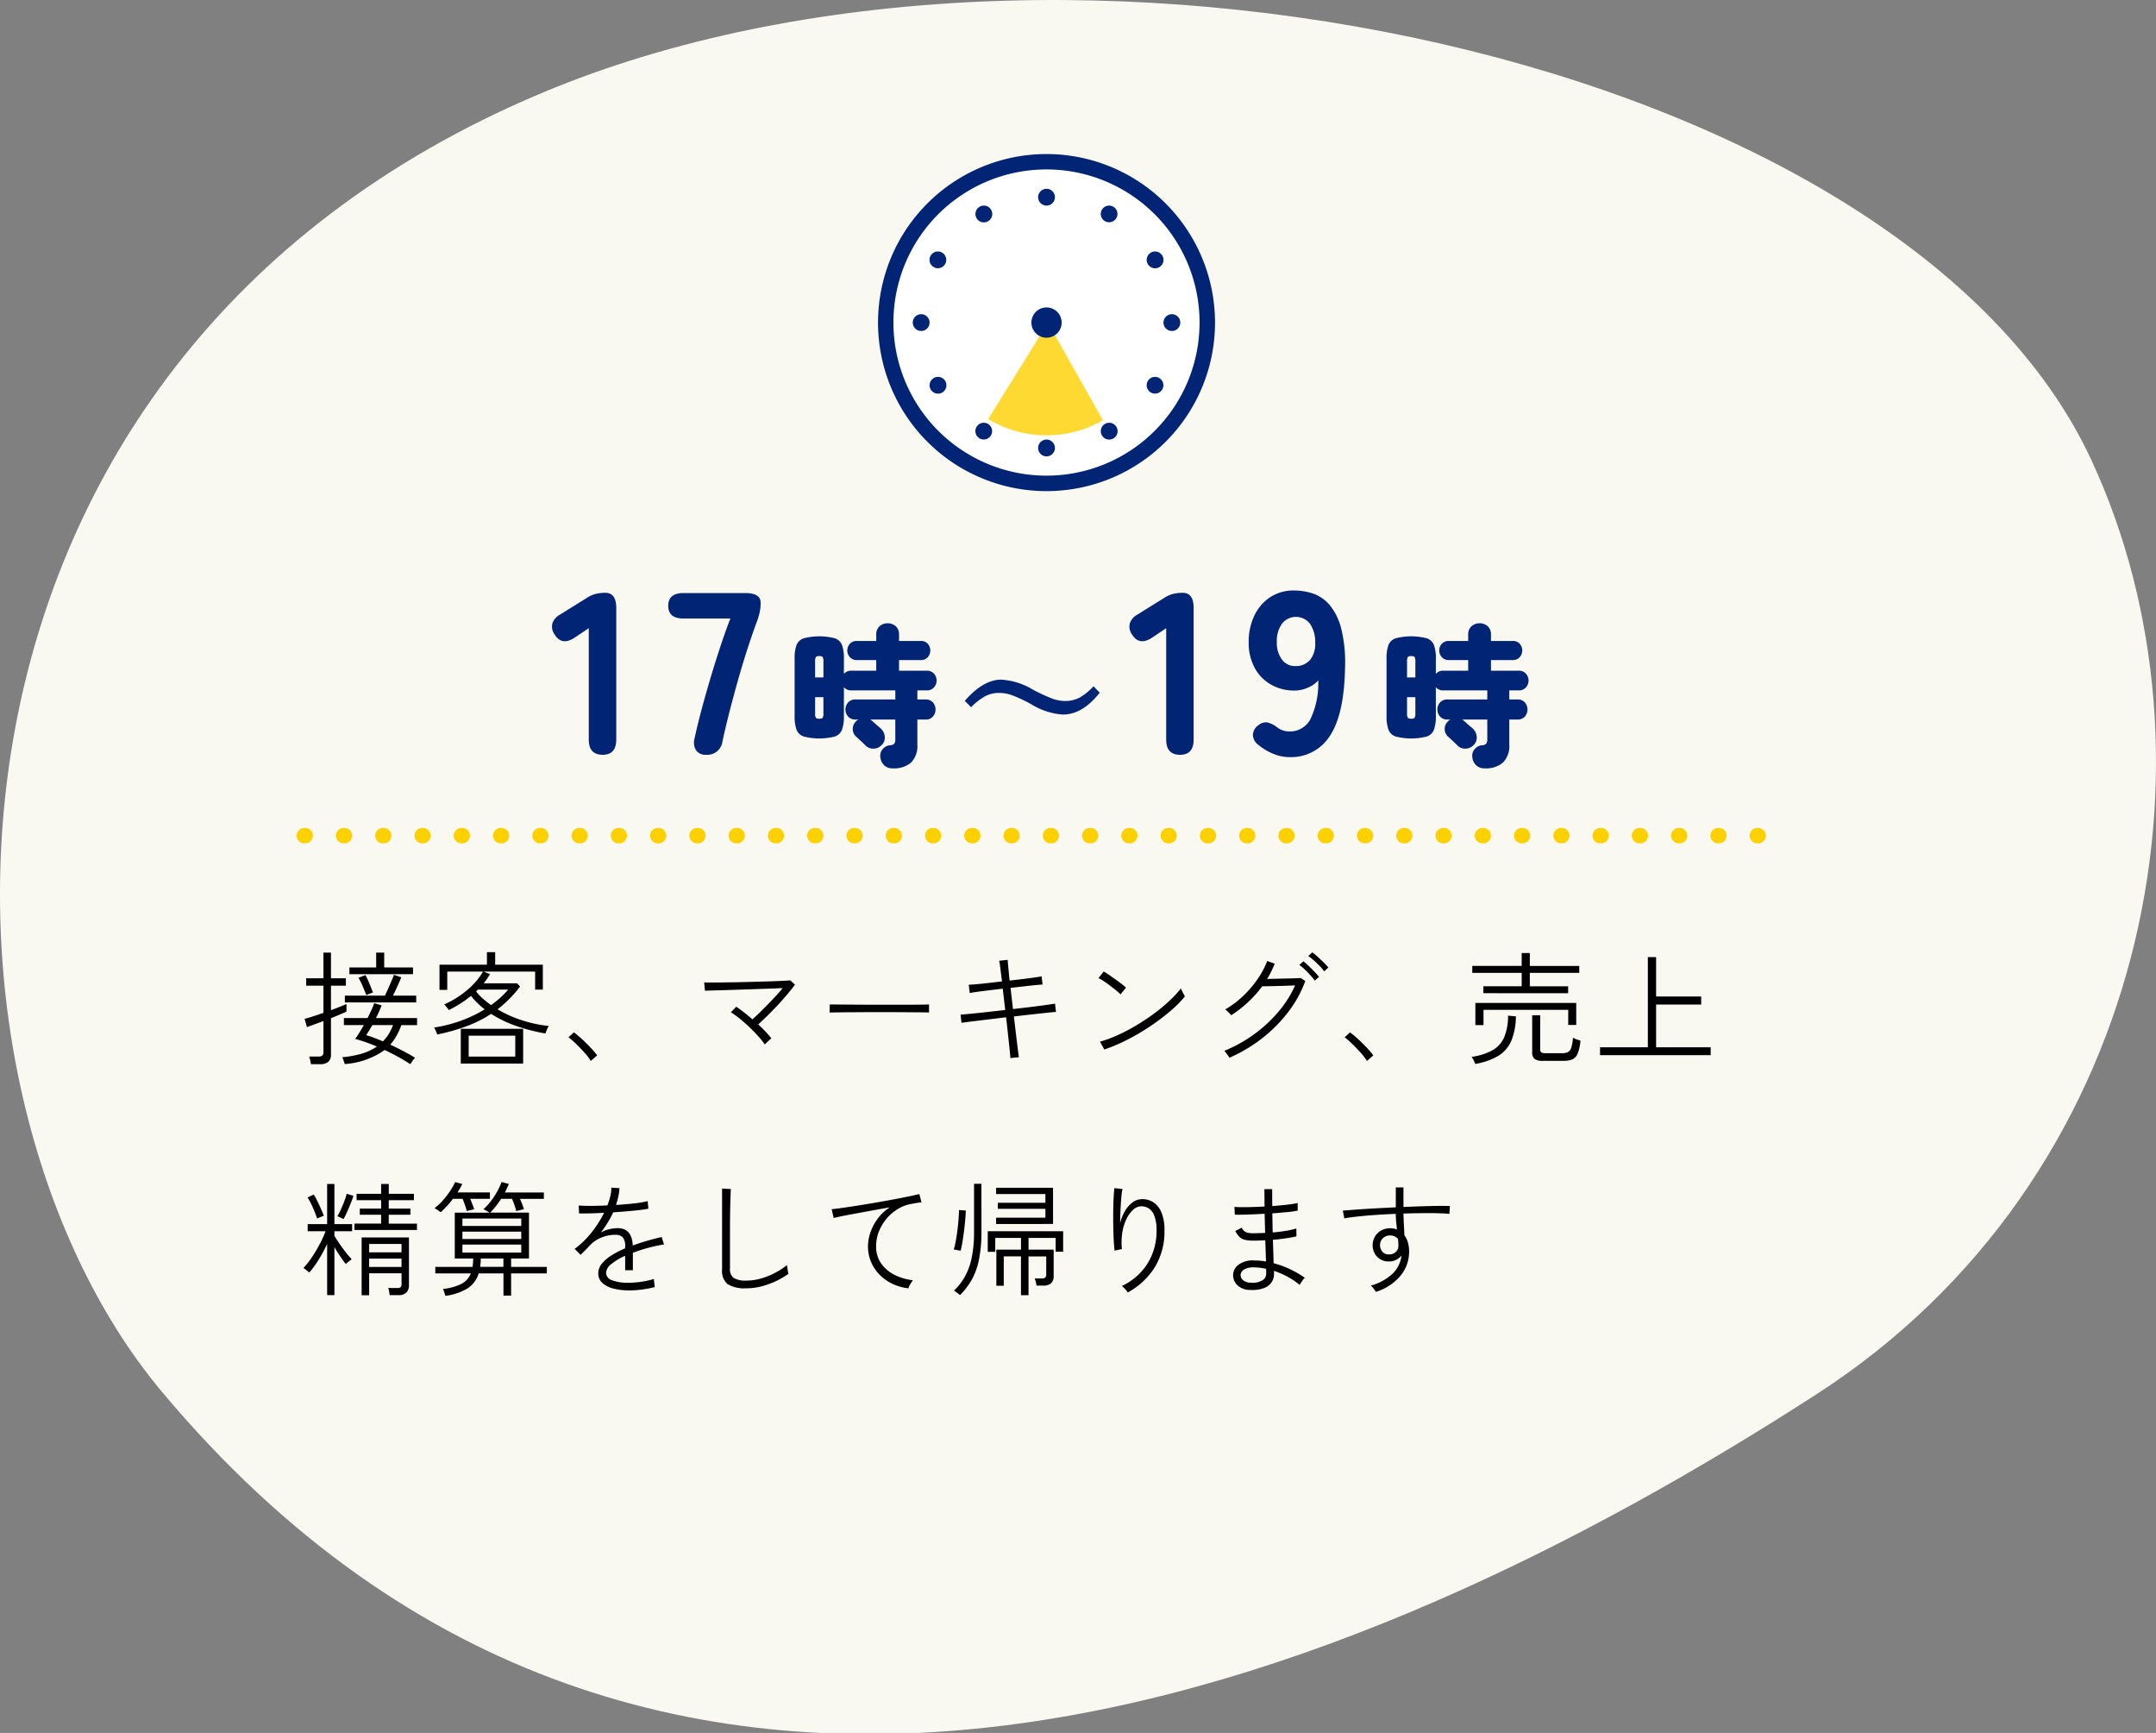 <svg xmlns="http://www.w3.org/2000/svg" xmlns:xlink="http://www.w3.org/1999/xlink" width="280" height="225" viewBox="0 0 280 225"><rect x="0" y="0" width="280" height="225" fill="#808080" stroke="none"/><defs><style>.a{fill:#f9f8f1;}.b,.f{fill:#fff;}.b{stroke:#707070;}.c{clip-path:url(#a);}.d{fill:#022475;}.e,.h{fill:#fdd000;}.g{clip-path:url(#b);}.h{opacity:0.804;mix-blend-mode:multiply;isolation:isolate;}</style><clipPath id="a"><rect class="a" width="280" height="225"/></clipPath><clipPath id="b"><path class="b" d="M25.575,33.756l9.206,16.311H15.435Z" transform="translate(-15.435 -33.756)"/></clipPath></defs><g transform="translate(-480.97 -1718)"><g class="c" transform="translate(480.97 1718)"><path class="a" d="M271.571,59.653c18.049,38.772,7.525,93.462-35.6,121.331-59.479,38.439-150.6,76.489-214.936-.27C-12.253,140.993-13.025,46.964,70.537,12,137.7-16.1,247.213,7.329,271.571,59.653" transform="translate(0 0)"/></g><path class="d" d="M39.265,35q-1.8,0-1.8-1.98V18.56l-1.83,1.23q-1.68,1.11-2.61-.42a1.705,1.705,0,0,1-.285-1.425,2.041,2.041,0,0,1,1.005-1.155l3.42-2.13a4.059,4.059,0,0,1,1.17-.54,5.078,5.078,0,0,1,1.29-.15q1.41,0,1.41,1.98V33.02Q41.035,35,39.265,35Zm13.41,0a1.464,1.464,0,0,1-1.26-.57,1.887,1.887,0,0,1-.21-1.56q.36-1.68.9-3.7t1.17-4.14q.63-2.115,1.29-4.11t1.29-3.615h-6.09q-1.98,0-1.98-1.65T49.765,14h8.04q1.98,0,1.98,1.26a5.753,5.753,0,0,1-.12,1.215,9.4,9.4,0,0,1-.36,1.215q-.57,1.53-1.215,3.51t-1.245,4.11q-.6,2.13-1.125,4.185t-.885,3.735A1.994,1.994,0,0,1,52.675,35Zm24.28,1.76a1.533,1.533,0,0,1-1.15-.42,1.653,1.653,0,0,1-.47-1.02,1.291,1.291,0,0,1,.32-1.08,1.4,1.4,0,0,1,.96-.48.743.743,0,0,0,.53-.21,1,1,0,0,0,.13-.59V30.42H74a.991.991,0,0,1,.26.18q.1.08.33.29t.47.41q.24.2.34.3a1.6,1.6,0,0,1,.51,1.06,1.317,1.317,0,0,1-.41,1.08,1.46,1.46,0,0,1-1.05.46,1.329,1.329,0,0,1-1.05-.42q-.12-.12-.36-.35t-.49-.46q-.25-.23-.37-.33a1.324,1.324,0,0,1-.43-.97,1.287,1.287,0,0,1,.39-.97.885.885,0,0,1,.36-.28h-.4a1.228,1.228,0,0,1-.95-.38,1.384,1.384,0,0,1,0-1.84,1.228,1.228,0,0,1,.95-.38h5.18V26.64h-5.72a1.2,1.2,0,0,1-.96-.42v3.74a5.038,5.038,0,0,1-.25,1.79,1.505,1.505,0,0,1-.94.88,8.165,8.165,0,0,1-4.01,0,1.506,1.506,0,0,1-.95-.88,5.038,5.038,0,0,1-.25-1.79V22.52a4.952,4.952,0,0,1,.25-1.78,1.509,1.509,0,0,1,.95-.87,8.165,8.165,0,0,1,4.01,0,1.508,1.508,0,0,1,.94.87,4.952,4.952,0,0,1,.25,1.78V24.5a1.2,1.2,0,0,1,.96-.42h3.24V22.7h-2.52a1.164,1.164,0,0,1-.9-.37,1.3,1.3,0,0,1,0-1.75,1.18,1.18,0,0,1,.9-.36h2.52V19.4a1.4,1.4,0,0,1,.43-1.09,1.622,1.622,0,0,1,2.11,0,1.414,1.414,0,0,1,.42,1.09v.82h2.82a1.173,1.173,0,0,1,.91.36,1.325,1.325,0,0,1,0,1.75,1.157,1.157,0,0,1-.91.37h-2.82v1.38h3.6a1.2,1.2,0,0,1,.93.38,1.332,1.332,0,0,1,0,1.8,1.2,1.2,0,0,1-.93.38h-1.22v1.18h1.08a1.2,1.2,0,0,1,.94.38,1.415,1.415,0,0,1,0,1.84,1.2,1.2,0,0,1-.94.38h-1.08v3.22a3.068,3.068,0,0,1-.82,2.37A3.377,3.377,0,0,1,76.955,36.76ZM67.4,30.32q.34,0,.44-.13a1.109,1.109,0,0,0,.1-.59V27.52h-1.08V29.6a1.109,1.109,0,0,0,.1.59Q67.055,30.32,67.4,30.32Zm-.54-5.36h1.08V22.9a1.109,1.109,0,0,0-.1-.59q-.1-.13-.44-.13t-.44.13a1.109,1.109,0,0,0-.1.59Zm24.157.284a8.944,8.944,0,0,1,4.063,1.26,22.07,22.07,0,0,0,2.607,1.211,4.863,4.863,0,0,0,1.611.3,4.024,4.024,0,0,0,1.895-.43,7.542,7.542,0,0,0,1.826-1.484l.8.84q-2.236,2.832-4.756,2.832A8.794,8.794,0,0,1,95,28.477a18.772,18.772,0,0,0-2.568-1.211,4.961,4.961,0,0,0-1.65-.3,3.859,3.859,0,0,0-1.836.43,7.849,7.849,0,0,0-1.826,1.426L86.3,28Q88.7,25.244,91.012,25.244ZM114.255,35q-1.8,0-1.8-1.98V18.56l-1.83,1.23q-1.68,1.11-2.61-.42a1.705,1.705,0,0,1-.285-1.425,2.041,2.041,0,0,1,1-1.155l3.42-2.13a4.059,4.059,0,0,1,1.17-.54,5.078,5.078,0,0,1,1.29-.15q1.41,0,1.41,1.98V33.02Q116.025,35,114.255,35Zm14.19.3a5.45,5.45,0,0,1-2.1-.435,7.491,7.491,0,0,1-1.92-1.155,1.622,1.622,0,0,1-.705-1.335,1.577,1.577,0,0,1,.675-1.185,1.488,1.488,0,0,1,1.215-.39,3.39,3.39,0,0,1,1.245.63,2.589,2.589,0,0,0,1.59.54,3.005,3.005,0,0,0,2.715-1.545A10.737,10.737,0,0,0,132.2,25.34a3.576,3.576,0,0,1-1.35.945,4.3,4.3,0,0,1-1.71.375,6.1,6.1,0,0,1-3.06-.765,5.5,5.5,0,0,1-2.13-2.175,6.774,6.774,0,0,1-.78-3.33,7.842,7.842,0,0,1,.735-3.465,5.841,5.841,0,0,1,2.055-2.385,5.486,5.486,0,0,1,3.09-.87,7.734,7.734,0,0,1,2.49.4,4.943,4.943,0,0,1,2.145,1.485,7.808,7.808,0,0,1,1.5,3.06,18.358,18.358,0,0,1,.495,5.16q-.12,5.97-1.95,8.745A5.942,5.942,0,0,1,128.445,35.3Zm.75-11.82a2.392,2.392,0,0,0,1.965-.825,3.258,3.258,0,0,0,.645-2.2,4.19,4.19,0,0,0-.69-2.49,2.312,2.312,0,0,0-3.615,0,3.88,3.88,0,0,0-.675,2.43,3.556,3.556,0,0,0,.66,2.235A2.063,2.063,0,0,0,129.2,23.48Zm24.64,13.28a1.533,1.533,0,0,1-1.15-.42,1.653,1.653,0,0,1-.47-1.02,1.291,1.291,0,0,1,.32-1.08,1.4,1.4,0,0,1,.96-.48.743.743,0,0,0,.53-.21,1,1,0,0,0,.13-.59V30.42h-3.28a.991.991,0,0,1,.26.18q.1.08.33.29t.47.41q.24.2.34.3a1.6,1.6,0,0,1,.51,1.06,1.317,1.317,0,0,1-.41,1.08,1.46,1.46,0,0,1-1.05.46,1.329,1.329,0,0,1-1.05-.42q-.12-.12-.36-.35t-.49-.46q-.25-.23-.37-.33a1.324,1.324,0,0,1-.43-.97,1.287,1.287,0,0,1,.39-.97.885.885,0,0,1,.36-.28h-.4a1.228,1.228,0,0,1-.95-.38,1.384,1.384,0,0,1,0-1.84,1.228,1.228,0,0,1,.95-.38h5.18V26.64h-5.72a1.2,1.2,0,0,1-.96-.42v3.74a5.037,5.037,0,0,1-.25,1.79,1.506,1.506,0,0,1-.94.88,8.165,8.165,0,0,1-4.01,0,1.506,1.506,0,0,1-.95-.88,5.037,5.037,0,0,1-.25-1.79V22.52a4.951,4.951,0,0,1,.25-1.78,1.509,1.509,0,0,1,.95-.87,8.165,8.165,0,0,1,4.01,0,1.508,1.508,0,0,1,.94.87,4.951,4.951,0,0,1,.25,1.78V24.5a1.2,1.2,0,0,1,.96-.42h3.24V22.7h-2.52a1.164,1.164,0,0,1-.9-.37,1.3,1.3,0,0,1,0-1.75,1.18,1.18,0,0,1,.9-.36h2.52V19.4a1.4,1.4,0,0,1,.43-1.09,1.622,1.622,0,0,1,2.11,0,1.414,1.414,0,0,1,.42,1.09v.82h2.82a1.173,1.173,0,0,1,.91.36,1.325,1.325,0,0,1,0,1.75,1.157,1.157,0,0,1-.91.37h-2.82v1.38h3.6a1.2,1.2,0,0,1,.93.38,1.332,1.332,0,0,1,0,1.8,1.2,1.2,0,0,1-.93.38h-1.22v1.18h1.08a1.2,1.2,0,0,1,.94.38,1.415,1.415,0,0,1,0,1.84,1.2,1.2,0,0,1-.94.38h-1.08v3.22a3.068,3.068,0,0,1-.82,2.37A3.377,3.377,0,0,1,153.835,36.76Zm-9.56-6.44q.34,0,.44-.13a1.109,1.109,0,0,0,.1-.59V27.52h-1.08V29.6a1.109,1.109,0,0,0,.1.59Q143.935,30.32,144.275,30.32Zm-.54-5.36h1.08V22.9a1.109,1.109,0,0,0-.1-.59q-.1-.13-.44-.13t-.44.13a1.109,1.109,0,0,0-.1.59Z" transform="translate(519.968 1781)"/><path d="M14.288,20.168q-.784-.512-1.632-.976t-1.7-.864a10.046,10.046,0,0,1-5.184,1.824q-.016-.064-.08-.256T5.56,19.52a1.185,1.185,0,0,0-.12-.248,13.437,13.437,0,0,0,2.5-.456,6.885,6.885,0,0,0,2.008-.936,21.276,21.276,0,0,0-2.816-.992q.24-.32.528-.792t.592-1H5.664v-.912H8.736q.288-.56.52-1.072a8.185,8.185,0,0,0,.344-.864l.96.288q-.128.352-.32.784t-.416.864h5.344V15.1H13.12a8.486,8.486,0,0,1-.616,1.376,6.325,6.325,0,0,1-.824,1.152q.848.4,1.68.832t1.552.88a1.352,1.352,0,0,0-.2.224q-.136.176-.256.352T14.288,20.168Zm-12.9,0q-.032-.208-.1-.52a3.432,3.432,0,0,0-.136-.472H2.384a.718.718,0,0,0,.48-.128.555.555,0,0,0,.144-.432V14.568q-.72.272-1.32.488l-.824.3L.56,14.28q.368-.08,1.04-.3t1.408-.472V9.976H.768v-.96h2.24V5.688h.976V9.016H5.92v.96H3.984V13.16q.656-.24,1.208-.464T6,12.36v.976q-.208.112-.776.352t-1.24.512v4.688a1.262,1.262,0,0,1-.336.968,1.569,1.569,0,0,1-1.088.312Zm4.4-8.016v-.88h5.2q.176-.352.4-.856t.44-1.008q.216-.5.328-.84l.96.32q-.112.288-.3.712l-.392.864q-.2.44-.392.808h3.024v.88Zm.592-3.664v-.88H9.856V5.688H10.9v1.92H14.64v.88Zm4.352,8.72a5.234,5.234,0,0,0,.744-.944,6.6,6.6,0,0,0,.568-1.168H9.36q-.208.368-.416.7t-.384.608q.5.144,1.048.352T10.736,17.208Zm-2.16-6.016q-.192-.5-.464-1.136a9.706,9.706,0,0,0-.544-1.1l.9-.352q.24.448.512,1.1t.464,1.16l-.248.088q-.2.072-.384.152T8.576,11.192Zm9.216,5.12a1.534,1.534,0,0,0-.1-.264q-.08-.184-.168-.376a.956.956,0,0,0-.152-.256,18.771,18.771,0,0,0,3.568-.912,16.385,16.385,0,0,0,3.008-1.456,10.653,10.653,0,0,1-.944-.824,10.363,10.363,0,0,1-.832-.92,14.947,14.947,0,0,1-2.88,1.84,1.551,1.551,0,0,0-.152-.216l-.248-.312a1.32,1.32,0,0,0-.192-.208,12.136,12.136,0,0,0,3.024-1.9,9.067,9.067,0,0,0,2.016-2.36H19.088V10.52H18.08V7.256h6.16V5.624h1.072V7.256H31.5v3.232H30.5V8.152h-6.72l.864.32q-.192.32-.4.624t-.432.576H28.16l.384.416a15.414,15.414,0,0,1-2.928,2.96,15.688,15.688,0,0,0,3.16,1.416,16.493,16.493,0,0,0,3.5.744,2.138,2.138,0,0,0-.152.272q-.1.208-.184.416t-.112.288a23.931,23.931,0,0,1-3.856-1,15.216,15.216,0,0,1-3.184-1.544,16.005,16.005,0,0,1-3.168,1.592A25.644,25.644,0,0,1,17.792,16.312Zm3.056,3.776V15.576h8.1v4.512Zm1.024-.9H27.92v-2.72H21.872ZM24.784,12.5a14.615,14.615,0,0,0,1.2-.968,11.12,11.12,0,0,0,1.024-1.048H23.072l-.24.24a6.611,6.611,0,0,0,.864.92A12.254,12.254,0,0,0,24.784,12.5Zm12.944,7.248a6.83,6.83,0,0,0-.792-1.048q-.52-.584-1.088-1.136a10.811,10.811,0,0,0-1.016-.888l.7-.64a12.123,12.123,0,0,1,1.072.9q.592.552,1.128,1.12a9.986,9.986,0,0,1,.824.968Zm22.608-2.144a13.657,13.657,0,0,0-.9-1.1q-.528-.592-1.136-1.168T57.08,14.264a11.55,11.55,0,0,0-1.16-.832l.7-.72q.5.336,1.032.752t1.064.88q.56-.48,1.272-1.192t1.424-1.464q.712-.752,1.24-1.392-.8.032-1.92.072t-2.352.08l-2.4.08q-1.168.04-2.072.064t-1.352.04l-.1-1.072q.464.016,1.352.008t2.032-.024q1.144-.016,2.36-.048t2.32-.064q1.1-.032,1.936-.072t1.184-.072l.608.56q-.352.48-.928,1.168T62.064,12.44q-.688.736-1.368,1.408T59.472,15q.512.48.952.944a11.352,11.352,0,0,1,.76.88,1.965,1.965,0,0,0-.256.208q-.176.16-.352.328A2.961,2.961,0,0,0,60.336,17.608Zm8.416-4.144v-1.04q.56,0,1.584.008l2.3.016q1.28.008,2.64.008H77.9q1.264,0,2.256-.008t1.5-.024v1.04q-.528-.016-1.512-.024l-2.224-.016q-1.24-.008-2.576-.008t-2.608.008l-2.312.016Q69.392,13.448,68.752,13.464Zm23.472,5.92q-.016-.256-.072-.816t-.136-1.3q-.08-.736-.168-1.568t-.184-1.616q-1.072.128-2.168.264t-2.04.248q-.944.112-1.584.208l-.112-1.056q.544-.048,1.464-.136t2.048-.216l2.28-.256-.32-2.768q-1.248.144-2.4.288t-1.888.272l-.128-1.072q.448-.016,1.144-.08t1.52-.16l1.656-.192q-.112-.832-.2-1.584t-.168-1.1l1.1-.112q.032.416.1,1.136t.152,1.552q1.28-.144,2.4-.288t1.76-.256L96.4,9.832q-.656.032-1.776.16l-2.384.272.32,2.752q1.1-.128,2.168-.256t1.928-.248q.864-.12,1.36-.2l.128,1.072q-.464.032-1.344.128l-1.968.216q-1.088.12-2.16.248.1.784.192,1.592t.184,1.544q.088.736.16,1.3t.12.848Zm12.192-1.12-.56-1.008a16.346,16.346,0,0,0,2.36-.88,24.621,24.621,0,0,0,2.424-1.28q1.2-.72,2.288-1.528a21.646,21.646,0,0,0,1.968-1.64,14.906,14.906,0,0,0,1.472-1.584q.032.08.136.3t.224.44a3.231,3.231,0,0,1,.152.3,15.024,15.024,0,0,1-1.936,1.936,28.17,28.17,0,0,1-2.608,1.96,28.642,28.642,0,0,1-2.952,1.728A21.8,21.8,0,0,1,104.416,18.264Zm2.112-7.152a5.478,5.478,0,0,0-.528-.48q-.368-.3-.816-.64t-.856-.608A4.631,4.631,0,0,0,103.664,9l.672-.864a7.171,7.171,0,0,1,.688.432q.416.288.864.608t.816.608a6.292,6.292,0,0,1,.528.448Zm14.128,8.224a1.173,1.173,0,0,0-.168-.28l-.272-.368A1.427,1.427,0,0,0,120,18.44a18.2,18.2,0,0,0,3.816-2.112,17.83,17.83,0,0,0,3.192-2.936A14.221,14.221,0,0,0,129.2,9.944l-1.08.04q-.632.024-1.28.04t-1.168.024q-.52.008-.744.008A14.929,14.929,0,0,1,123.1,12.1a15.347,15.347,0,0,1-2.192,1.712,2.631,2.631,0,0,0-.208-.224q-.16-.16-.328-.32a1.711,1.711,0,0,0-.248-.208,12,12,0,0,0,2.3-1.72,13.875,13.875,0,0,0,1.888-2.2,11.126,11.126,0,0,0,1.264-2.368l.976.352q-.208.5-.448,1a9.355,9.355,0,0,1-.544.984q.512-.016,1.216-.032l1.4-.032q.7-.016,1.184-.032t.568-.032l.592.384A15,15,0,0,1,128.3,13.4a18.824,18.824,0,0,1-3.408,3.424A19.492,19.492,0,0,1,120.656,19.336ZM131.744,9.32a7.7,7.7,0,0,0-.576-.712q-.352-.392-.736-.752a5.965,5.965,0,0,0-.688-.568l.528-.48a8.338,8.338,0,0,1,.672.592q.4.384.776.776a8.232,8.232,0,0,1,.584.664Zm1.232-1.2a5.665,5.665,0,0,0-.592-.7q-.368-.376-.76-.728a5.945,5.945,0,0,0-.712-.56l.512-.48a5.978,5.978,0,0,1,.7.568q.408.376.8.76a8.116,8.116,0,0,1,.6.64Zm5.552,11.632a6.831,6.831,0,0,0-.792-1.048q-.52-.584-1.088-1.136a10.814,10.814,0,0,0-1.016-.888l.7-.64a12.125,12.125,0,0,1,1.072.9q.592.552,1.128,1.12a9.987,9.987,0,0,1,.824.968Zm15.12-8.8v-.9h4.976V8.312h-6.416v-.9h6.416V5.736h1.056v1.68H166.1v.9H159.68v1.744h4.976v.9Zm-1.04,4.144v-2.88h13.1V15.08h-1.04V13.112H153.664V15.1Zm8.768,4.64a1.729,1.729,0,0,1-1.088-.256,1.053,1.053,0,0,1-.3-.848V13.816h1.04v4.432a.518.518,0,0,0,.12.368.708.708,0,0,0,.5.128h2.208a1.762,1.762,0,0,0,.76-.136.958.958,0,0,0,.44-.568,5.1,5.1,0,0,0,.224-1.312,2.337,2.337,0,0,0,.472.216q.3.1.5.168a5.478,5.478,0,0,1-.376,1.712,1.363,1.363,0,0,1-.7.736,2.967,2.967,0,0,1-1.1.176Zm-8.784.4q-.064-.176-.2-.456a2.331,2.331,0,0,0-.28-.456,8.136,8.136,0,0,0,2.672-.832,3.569,3.569,0,0,0,1.544-1.664,7.03,7.03,0,0,0,.52-2.864l1.024.1a8.614,8.614,0,0,1-.576,3.12,4.271,4.271,0,0,1-1.664,1.976A8.516,8.516,0,0,1,152.592,20.136ZM168.8,19V17.976h6.208V6.264h1.072v5.12h5.856v1.04H176.08v5.552h7.088V19ZM7.968,50.168v-7.5h6.144v6.224a1.278,1.278,0,0,1-.328.92,1.417,1.417,0,0,1-1.064.344H11.6q-.016-.208-.064-.488a1.621,1.621,0,0,0-.128-.44h1.2a.618.618,0,0,0,.432-.112.589.589,0,0,0,.112-.416V47.32H8.944v2.848Zm-4.48-.016V43.5a17.864,17.864,0,0,1-1.144,2.12A12.27,12.27,0,0,1,1.152,47.24a.77.77,0,0,0-.192-.192l-.32-.256a1.126,1.126,0,0,0-.24-.16A9.1,9.1,0,0,0,1.424,45.36a18.672,18.672,0,0,0,1.04-1.712,14.073,14.073,0,0,0,.816-1.784H.96v-.928H3.488V35.72h.944v5.216h2.3v.928h-2.3v.592q.256.432.648,1.008t.816,1.12a9.8,9.8,0,0,0,.776.9q-.048.048-.224.184t-.336.264q-.16.128-.208.176-.336-.416-.72-.992t-.752-1.184v6.224ZM7.04,41.7v-.832H10.5V39.72H7.728v-.8H10.5V37.832H7.312V37H10.5V35.72h.992V37h3.264v.832H11.488V38.92H14.3v.8H11.488v1.152h3.664V41.7Zm1.9,4.8h4.208V45.416H8.944Zm0-1.9h4.208V43.512H8.944ZM5.616,40.28a2.032,2.032,0,0,0-.224-.112q-.176-.08-.344-.16a1.536,1.536,0,0,0-.232-.1,6.615,6.615,0,0,0,.448-.848q.24-.528.456-1.1a6.279,6.279,0,0,0,.3-.968l.88.272q-.112.384-.352.976T6.056,39.4A8.337,8.337,0,0,1,5.616,40.28Zm-3.424-.064q-.128-.4-.336-.912t-.448-1a7.341,7.341,0,0,0-.464-.824l.8-.384a7.427,7.427,0,0,1,.48.864q.256.528.488,1.048t.344.856q-.064.016-.256.088t-.376.152A1.928,1.928,0,0,0,2.192,40.216Zm16.64,10.032a1.047,1.047,0,0,0-.064-.256l-.128-.384a1.018,1.018,0,0,0-.112-.256,7,7,0,0,0,2.4-.656,2.569,2.569,0,0,0,1.216-1.36H17.536v-.848h4.832a4.2,4.2,0,0,0,.064-.52q.016-.264.032-.568h-2.4V39.448h4.528q-.128-.08-.424-.248a1.646,1.646,0,0,0-.392-.184,8.283,8.283,0,0,0,1.392-1.648,9.221,9.221,0,0,0,.976-1.9l.944.256q-.112.256-.24.536t-.272.568h5.056v.832h-3.1q.16.352.3.712T29.04,39q-.08.016-.3.072t-.424.1a1.493,1.493,0,0,0-.272.08,6.75,6.75,0,0,0-.232-.8q-.152-.432-.312-.8H26.08q-.32.5-.68.96a8.826,8.826,0,0,1-.728.832H29.7V45.4h-2.32v1.088h4.64v.848h-4.64v2.88h-.992v-2.88H23.168a3.551,3.551,0,0,1-1.432,1.936A7.252,7.252,0,0,1,18.832,50.248ZM18.24,39.384l-.224-.152q-.176-.12-.352-.232a1.08,1.08,0,0,0-.24-.128A7.065,7.065,0,0,0,18.48,37.9a10.662,10.662,0,0,0,.936-1.2,8.823,8.823,0,0,0,.7-1.224l.928.256q-.128.256-.288.536t-.336.552h4.208v.832h-2.56q.144.352.288.712t.224.632l-.272.072q-.208.056-.416.1a1.493,1.493,0,0,0-.272.08,7.193,7.193,0,0,0-.232-.784q-.152-.432-.312-.816H19.824A10.854,10.854,0,0,1,18.24,39.384Zm2.816,5.248H28.7v-1.04H21.056Zm0-1.76H28.7v-.96H21.056Zm0-1.7H28.7v-.96H21.056Zm2.3,5.312h3.024V45.4H23.44q0,.3-.024.568T23.36,46.488Zm19.36,3.056a8.031,8.031,0,0,1-2.056-.24,3.33,3.33,0,0,1-1.432-.728A1.633,1.633,0,0,1,38.7,47.32a1.961,1.961,0,0,1,.472-1.256,5.049,5.049,0,0,1,1.264-1.08,11.965,11.965,0,0,1,1.752-.9V43.88a1.8,1.8,0,0,0-.3-1.216,1.144,1.144,0,0,0-.832-.336,4.52,4.52,0,0,0-1.84.312,4.227,4.227,0,0,0-1.632,1.08q-.3.336-.6.632t-.584.568l-.768-.768a11.359,11.359,0,0,0,2.184-2.12,13.951,13.951,0,0,0,1.64-2.568q-1.072.064-1.952.08t-1.3,0L36.16,38.52q.5.048,1.52.048t2.208-.064a8.38,8.38,0,0,0,.376-1.2,4.948,4.948,0,0,0,.136-1.1l1.056.064a6.75,6.75,0,0,1-.152,1.08q-.12.536-.3,1.1,1.28-.08,2.408-.208a11.809,11.809,0,0,0,1.7-.288l.1.976q-.448.1-1.184.184t-1.608.16q-.872.072-1.784.136a11.68,11.68,0,0,1-.712,1.328q-.424.688-.888,1.3a3.584,3.584,0,0,1,1.072-.432,4.83,4.83,0,0,1,1.1-.144q1.872,0,1.968,2.256.992-.368,1.984-.648t1.776-.456l.3.96a21.059,21.059,0,0,0-2.1.456,19.794,19.794,0,0,0-1.944.632V46.92H42.192V45.048A7.717,7.717,0,0,0,40.4,46.12a1.558,1.558,0,0,0-.688,1.12,1.062,1.062,0,0,0,.8.992,5.842,5.842,0,0,0,2.128.32,11.459,11.459,0,0,0,1.624-.128,11.135,11.135,0,0,0,1.672-.368,1.087,1.087,0,0,0,.008.288q.024.208.056.416.016.128.024.216t.008.136a14.17,14.17,0,0,1-1.68.32A12.723,12.723,0,0,1,42.72,49.544Zm15.2-.272a4.264,4.264,0,0,1-2.392-.52,2.2,2.2,0,0,1-.744-1.928v-10.5l1.136.064q-.016.256-.04.9t-.04,1.44q-.016.592-.024,1.3t-.008,1.488V46.7a1.407,1.407,0,0,0,.48,1.224,3.013,3.013,0,0,0,1.68.344,6.733,6.733,0,0,0,1.928-.288,9.717,9.717,0,0,0,1.832-.752,9.218,9.218,0,0,0,1.488-.976,2.742,2.742,0,0,0,.04.352q.04.256.08.488t.056.312a10.83,10.83,0,0,1-3.576,1.632A7.862,7.862,0,0,1,57.92,49.272Zm21.056,0a6.324,6.324,0,0,1-2.712-.936A5.528,5.528,0,0,1,74.4,46.4a5.148,5.148,0,0,1-.672-2.6,5.542,5.542,0,0,1,.3-1.736,6.683,6.683,0,0,1,.928-1.792,5.953,5.953,0,0,1,1.6-1.512q-1.024.176-2.112.376l-2.1.384q-1.008.184-1.808.344t-1.264.272L69.008,39q.528-.048,1.424-.176t2-.3q1.1-.176,2.272-.376t2.272-.408q1.1-.208,2-.392t1.424-.312l.272,1.072q-.208.016-.52.064t-.712.128a4.863,4.863,0,0,0-1.808.656A6.017,6.017,0,0,0,75.144,41.9a5.16,5.16,0,0,0-.36,1.9,3.817,3.817,0,0,0,.656,2.248,4.594,4.594,0,0,0,1.744,1.48,7.283,7.283,0,0,0,2.384.7,3.542,3.542,0,0,0-.352.512A2.426,2.426,0,0,0,78.976,49.272Zm14.624.9v-5.04H91.36v3.808H90.4V44.248h3.2v-1.52H90.256v1.808H89.28V41.864h9.792V44.52H98.1V42.728h-3.52v1.52H97.84v3.408a1.257,1.257,0,0,1-.328.952,1.483,1.483,0,0,1-1.048.312h-.848q-.032-.208-.1-.488a3.756,3.756,0,0,0-.136-.44H96.3a.653.653,0,0,0,.448-.12.567.567,0,0,0,.128-.424v-2.32h-2.3v5.04ZM90.368,40.92V40.1h6.4V38.952H90.592v-.784h6.176V37.032h-6.4v-.816H97.76v4.7ZM85.68,50.152a2.629,2.629,0,0,0-.216-.176l-.336-.256a1.867,1.867,0,0,0-.232-.16,7.645,7.645,0,0,0,1.424-1.824,8.671,8.671,0,0,0,.88-2.448,16.455,16.455,0,0,0,.3-3.392V35.7h.96V41.9a17.964,17.964,0,0,1-.32,3.648A9.025,9.025,0,0,1,87.2,48.16,9.342,9.342,0,0,1,85.68,50.152Zm.08-5.76a2.2,2.2,0,0,0-.248-.048q-.2-.032-.392-.072a1.59,1.59,0,0,0-.256-.04,8.115,8.115,0,0,0,.248-1.016q.12-.632.216-1.36t.152-1.448q.056-.72.072-1.3l.88.064q-.016.544-.08,1.256t-.16,1.472q-.1.76-.208,1.416T85.76,44.392Zm21.7,5.424a2.494,2.494,0,0,0-.344-.456,4.524,4.524,0,0,0-.408-.392,8.049,8.049,0,0,0,2.384-1.712,7.547,7.547,0,0,0,1.56-2.44,8.157,8.157,0,0,0,.552-3.048,5.111,5.111,0,0,0-.3-1.944,1.92,1.92,0,0,0-.776-.968,1.825,1.825,0,0,0-1.072-.224,1.649,1.649,0,0,0-.928.472,3.91,3.91,0,0,0-.832,1.168,6.264,6.264,0,0,0-.536,1.736,8.338,8.338,0,0,0-.056,2.176,1.538,1.538,0,0,0-.288.048q-.208.048-.4.088a1.243,1.243,0,0,0-.256.072q-.08-.576-.12-1.4t-.056-1.76q-.016-.936-.008-1.864t.048-1.744q.04-.816.1-1.36l1.056.112a9.418,9.418,0,0,0-.16,1.184q-.064.752-.1,1.624t-.048,1.64a5.705,5.705,0,0,1,.616-1.56,3.783,3.783,0,0,1,.952-1.112,2.033,2.033,0,0,1,1.136-.448,2.564,2.564,0,0,1,1.512.336,2.816,2.816,0,0,1,1.12,1.312,5.79,5.79,0,0,1,.424,2.416,8.83,8.83,0,0,1-1.264,4.776A9.437,9.437,0,0,1,107.456,49.816Zm15.936-.336a2.374,2.374,0,0,1-1.7-.616,1.787,1.787,0,0,1-.552-1.32,1.689,1.689,0,0,1,.72-1.344,3.082,3.082,0,0,1,2.048-.544q.368,0,.752.032t.752.1q-.016-.56-.04-1.256t-.056-1.5q-.784.048-1.568.048a4.408,4.408,0,0,1-1.1-.112,1.523,1.523,0,0,1-.7-.392,2.984,2.984,0,0,1-.52-.744l.832-.432a1.23,1.23,0,0,0,.552.584,2.514,2.514,0,0,0,.952.136q.752,0,1.536-.048-.016-.592-.032-1.216t-.032-1.264q-1.136.064-2.192.1t-1.68.016l-.048-1.008q.528.048,1.608.032t2.3-.08q0-.56-.008-1.128t-.008-1.128h1.008v1.1q0,.552.016,1.1,1.04-.08,1.936-.184a12.243,12.243,0,0,0,1.36-.216v.992a13.046,13.046,0,0,1-1.344.184q-.9.088-1.952.168.016.64.024,1.256t.024,1.224q.944-.08,1.752-.216a10.274,10.274,0,0,0,1.32-.3l.016,1.024q-.56.128-1.36.248t-1.7.2q.032.9.056,1.672t.04,1.368a11.657,11.657,0,0,1,2.152.784,13.291,13.291,0,0,1,1.9,1.1.979.979,0,0,0-.224.248q-.144.2-.28.4a1.835,1.835,0,0,0-.168.28,9.67,9.67,0,0,0-1.544-1.048,10.182,10.182,0,0,0-1.8-.776,2.292,2.292,0,0,1,.016.248v.168a1.9,1.9,0,0,1-.32,1.064,2.067,2.067,0,0,1-.992.76A4.358,4.358,0,0,1,123.392,49.48Zm.032-.944a2.494,2.494,0,0,0,1.56-.32,1.018,1.018,0,0,0,.456-.816v-.28q0-.168-.016-.376a7.038,7.038,0,0,0-1.616-.192,2.229,2.229,0,0,0-1.272.3.856.856,0,0,0-.424.712.874.874,0,0,0,.32.648A1.536,1.536,0,0,0,123.424,48.536Zm16.256,1.2a2.639,2.639,0,0,0-.256-.392,2.731,2.731,0,0,0-.4-.424,6.685,6.685,0,0,0,2.832-1.552,3.886,3.886,0,0,0,1.152-2.352,2.127,2.127,0,0,1-.7.56,1.976,1.976,0,0,1-.9.208,2.051,2.051,0,0,1-1.552-.6,2.114,2.114,0,0,1-.592-1.48,2.221,2.221,0,0,1,.288-1.136,2.151,2.151,0,0,1,.8-.792,2.291,2.291,0,0,1,1.168-.3,2.317,2.317,0,0,1,.9.16q-.048-.48-.1-.992t-.048-1.04q-1.312.048-2.568.136t-2.32.2q-1.064.112-1.8.256l-.192-1.008q.72-.064,1.8-.144t2.392-.152q1.312-.072,2.688-.136V36.168h.992v2.544q1.776-.08,3.392-.12t2.64-.008l-.064,1.024q-1.024-.1-2.616-.1t-3.352.056q.016.688.056,1.424t.072,1.408a2.913,2.913,0,0,1,.448.912,4.016,4.016,0,0,1,.16,1.168,4.875,4.875,0,0,1-1.152,3.2A6.772,6.772,0,0,1,139.68,49.736Zm1.728-4.864a1.227,1.227,0,0,0,.856-.312,1.059,1.059,0,0,0,.344-.824,8.258,8.258,0,0,0-.048-.88,1.329,1.329,0,0,0-1.04-.448,1.3,1.3,0,0,0-.92.352,1.193,1.193,0,0,0-.376.912,1.281,1.281,0,0,0,.336.88A1.069,1.069,0,0,0,141.408,44.872Z" transform="translate(519.968 1836)"/><path class="e" d="M188.8,1h-.1a1,1,0,0,1-1-1,1,1,0,0,1,1-1h.1a1,1,0,0,1,1,1A1,1,0,0,1,188.8,1Zm-5.1,0h-.1a1,1,0,0,1-1-1,1,1,0,0,1,1-1h.1a1,1,0,0,1,1,1A1,1,0,0,1,183.7,1Zm-5.1,0h-.1a1,1,0,0,1-1-1,1,1,0,0,1,1-1h.1a1,1,0,0,1,1,1A1,1,0,0,1,178.6,1Zm-5.1,0h-.1a1,1,0,0,1-1-1,1,1,0,0,1,1-1h.1a1,1,0,0,1,1,1A1,1,0,0,1,173.5,1Zm-5.1,0h-.1a1,1,0,0,1-1-1,1,1,0,0,1,1-1h.1a1,1,0,0,1,1,1A1,1,0,0,1,168.4,1Zm-5.1,0h-.1a1,1,0,0,1-1-1,1,1,0,0,1,1-1h.1a1,1,0,0,1,1,1A1,1,0,0,1,163.3,1Zm-5.1,0h-.1a1,1,0,0,1-1-1,1,1,0,0,1,1-1h.1a1,1,0,0,1,1,1A1,1,0,0,1,158.2,1Zm-5.1,0H153a1,1,0,0,1-1-1,1,1,0,0,1,1-1h.1a1,1,0,0,1,1,1A1,1,0,0,1,153.1,1ZM148,1h-.1a1,1,0,0,1-1-1,1,1,0,0,1,1-1h.1a1,1,0,0,1,1,1A1,1,0,0,1,148,1Zm-5.1,0h-.1a1,1,0,0,1-1-1,1,1,0,0,1,1-1h.1a1,1,0,0,1,1,1A1,1,0,0,1,142.9,1Zm-5.1,0h-.1a1,1,0,0,1-1-1,1,1,0,0,1,1-1h.1a1,1,0,0,1,1,1A1,1,0,0,1,137.8,1Zm-5.1,0h-.1a1,1,0,0,1-1-1,1,1,0,0,1,1-1h.1a1,1,0,0,1,1,1A1,1,0,0,1,132.7,1Zm-5.1,0h-.1a1,1,0,0,1-1-1,1,1,0,0,1,1-1h.1a1,1,0,0,1,1,1A1,1,0,0,1,127.6,1Zm-5.1,0h-.1a1,1,0,0,1-1-1,1,1,0,0,1,1-1h.1a1,1,0,0,1,1,1A1,1,0,0,1,122.5,1Zm-5.1,0h-.1a1,1,0,0,1-1-1,1,1,0,0,1,1-1h.1a1,1,0,0,1,1,1A1,1,0,0,1,117.4,1Zm-5.1,0h-.1a1,1,0,0,1-1-1,1,1,0,0,1,1-1h.1a1,1,0,0,1,1,1A1,1,0,0,1,112.3,1Zm-5.1,0h-.1a1,1,0,0,1-1-1,1,1,0,0,1,1-1h.1a1,1,0,0,1,1,1A1,1,0,0,1,107.2,1Zm-5.1,0H102a1,1,0,0,1-1-1,1,1,0,0,1,1-1h.1a1,1,0,0,1,1,1A1,1,0,0,1,102.1,1ZM97,1h-.1a1,1,0,0,1-1-1,1,1,0,0,1,1-1H97a1,1,0,0,1,1,1A1,1,0,0,1,97,1ZM91.9,1h-.1a1,1,0,0,1-1-1,1,1,0,0,1,1-1h.1a1,1,0,0,1,1,1A1,1,0,0,1,91.9,1ZM86.8,1h-.1a1,1,0,0,1-1-1,1,1,0,0,1,1-1h.1a1,1,0,0,1,1,1A1,1,0,0,1,86.8,1ZM81.7,1h-.1a1,1,0,0,1-1-1,1,1,0,0,1,1-1h.1a1,1,0,0,1,1,1A1,1,0,0,1,81.7,1ZM76.6,1h-.1a1,1,0,0,1-1-1,1,1,0,0,1,1-1h.1a1,1,0,0,1,1,1A1,1,0,0,1,76.6,1ZM71.5,1h-.1a1,1,0,0,1-1-1,1,1,0,0,1,1-1h.1a1,1,0,0,1,1,1A1,1,0,0,1,71.5,1ZM66.4,1h-.1a1,1,0,0,1-1-1,1,1,0,0,1,1-1h.1a1,1,0,0,1,1,1A1,1,0,0,1,66.4,1ZM61.3,1h-.1a1,1,0,0,1-1-1,1,1,0,0,1,1-1h.1a1,1,0,0,1,1,1A1,1,0,0,1,61.3,1ZM56.2,1h-.1a1,1,0,0,1-1-1,1,1,0,0,1,1-1h.1a1,1,0,0,1,1,1A1,1,0,0,1,56.2,1ZM51.1,1H51a1,1,0,0,1-1-1,1,1,0,0,1,1-1h.1a1,1,0,0,1,1,1A1,1,0,0,1,51.1,1ZM46,1h-.1a1,1,0,0,1-1-1,1,1,0,0,1,1-1H46a1,1,0,0,1,1,1A1,1,0,0,1,46,1ZM40.9,1h-.1a1,1,0,0,1-1-1,1,1,0,0,1,1-1h.1a1,1,0,0,1,1,1A1,1,0,0,1,40.9,1ZM35.8,1h-.1a1,1,0,0,1-1-1,1,1,0,0,1,1-1h.1a1,1,0,0,1,1,1A1,1,0,0,1,35.8,1ZM30.7,1h-.1a1,1,0,0,1-1-1,1,1,0,0,1,1-1h.1a1,1,0,0,1,1,1A1,1,0,0,1,30.7,1ZM25.6,1h-.1a1,1,0,0,1-1-1,1,1,0,0,1,1-1h.1a1,1,0,0,1,1,1A1,1,0,0,1,25.6,1ZM20.5,1h-.1a1,1,0,0,1-1-1,1,1,0,0,1,1-1h.1a1,1,0,0,1,1,1A1,1,0,0,1,20.5,1ZM15.4,1h-.1a1,1,0,0,1-1-1,1,1,0,0,1,1-1h.1a1,1,0,0,1,1,1A1,1,0,0,1,15.4,1ZM10.3,1h-.1a1,1,0,0,1-1-1,1,1,0,0,1,1-1h.1a1,1,0,0,1,1,1A1,1,0,0,1,10.3,1ZM5.2,1H5.1a1,1,0,0,1-1-1,1,1,0,0,1,1-1h.1a1,1,0,0,1,1,1A1,1,0,0,1,5.2,1ZM.1,1H0A1,1,0,0,1-1,0,1,1,0,0,1,0-1H.1a1,1,0,0,1,1,1A1,1,0,0,1,.1,1Z" transform="translate(520.5 1826.5)"/><g transform="translate(29.616 -12.8)"><ellipse class="f" cx="21.615" cy="21.615" rx="21.615" ry="21.615" transform="translate(565.384 1750.8)"/><g transform="translate(565.384 1750.8)"><g class="g" transform="translate(11.927 21.916)"><ellipse class="h" cx="14.642" cy="14.642" rx="14.642" ry="14.642" transform="translate(-4.687 -14.676)"/></g><g transform="translate(0 0)"><path class="d" d="M21.882,0A21.883,21.883,0,1,0,43.765,21.883,21.9,21.9,0,0,0,21.882,0m0,2A19.878,19.878,0,1,1,2,21.883,19.863,19.863,0,0,1,21.882,2" transform="translate(0 0)"/><path class="d" d="M44.871,27.5a1.091,1.091,0,1,0,1.091,1.091A1.091,1.091,0,0,0,44.871,27.5m8.166,2.181h-.077a1.084,1.084,0,1,0,.077,0Zm-16.332,0a1.091,1.091,0,1,0,.971.545,1.092,1.092,0,0,0-.971-.545M30.8,35.64h-.077a1.087,1.087,0,1,0,.077,0Zm28.146,0a1.091,1.091,0,1,0,.97.545,1.091,1.091,0,0,0-.97-.545M28.591,43.78a1.091,1.091,0,1,0,1.091,1.091,1.091,1.091,0,0,0-1.091-1.091m32.56,0a1.091,1.091,0,1,0,1.091,1.091,1.091,1.091,0,0,0-1.091-1.091m-30.4,8.14a1.091,1.091,0,1,0,.971.545,1.092,1.092,0,0,0-.971-.545m28.249,0h-.077a1.086,1.086,0,1,0,.077,0ZM36.756,57.879h-.077a1.087,1.087,0,1,0,.077,0Zm16.228,0a1.091,1.091,0,1,0,.971.545,1.092,1.092,0,0,0-.971-.545M44.871,60.06a1.091,1.091,0,1,0,1.091,1.091,1.091,1.091,0,0,0-1.091-1.091" transform="translate(-22.988 -22.988)"/><path class="d" d="M122.956,120.993a1.964,1.964,0,1,1-1.964-1.964,1.964,1.964,0,0,1,1.964,1.964" transform="translate(-99.11 -99.111)"/></g></g></g></g></svg>